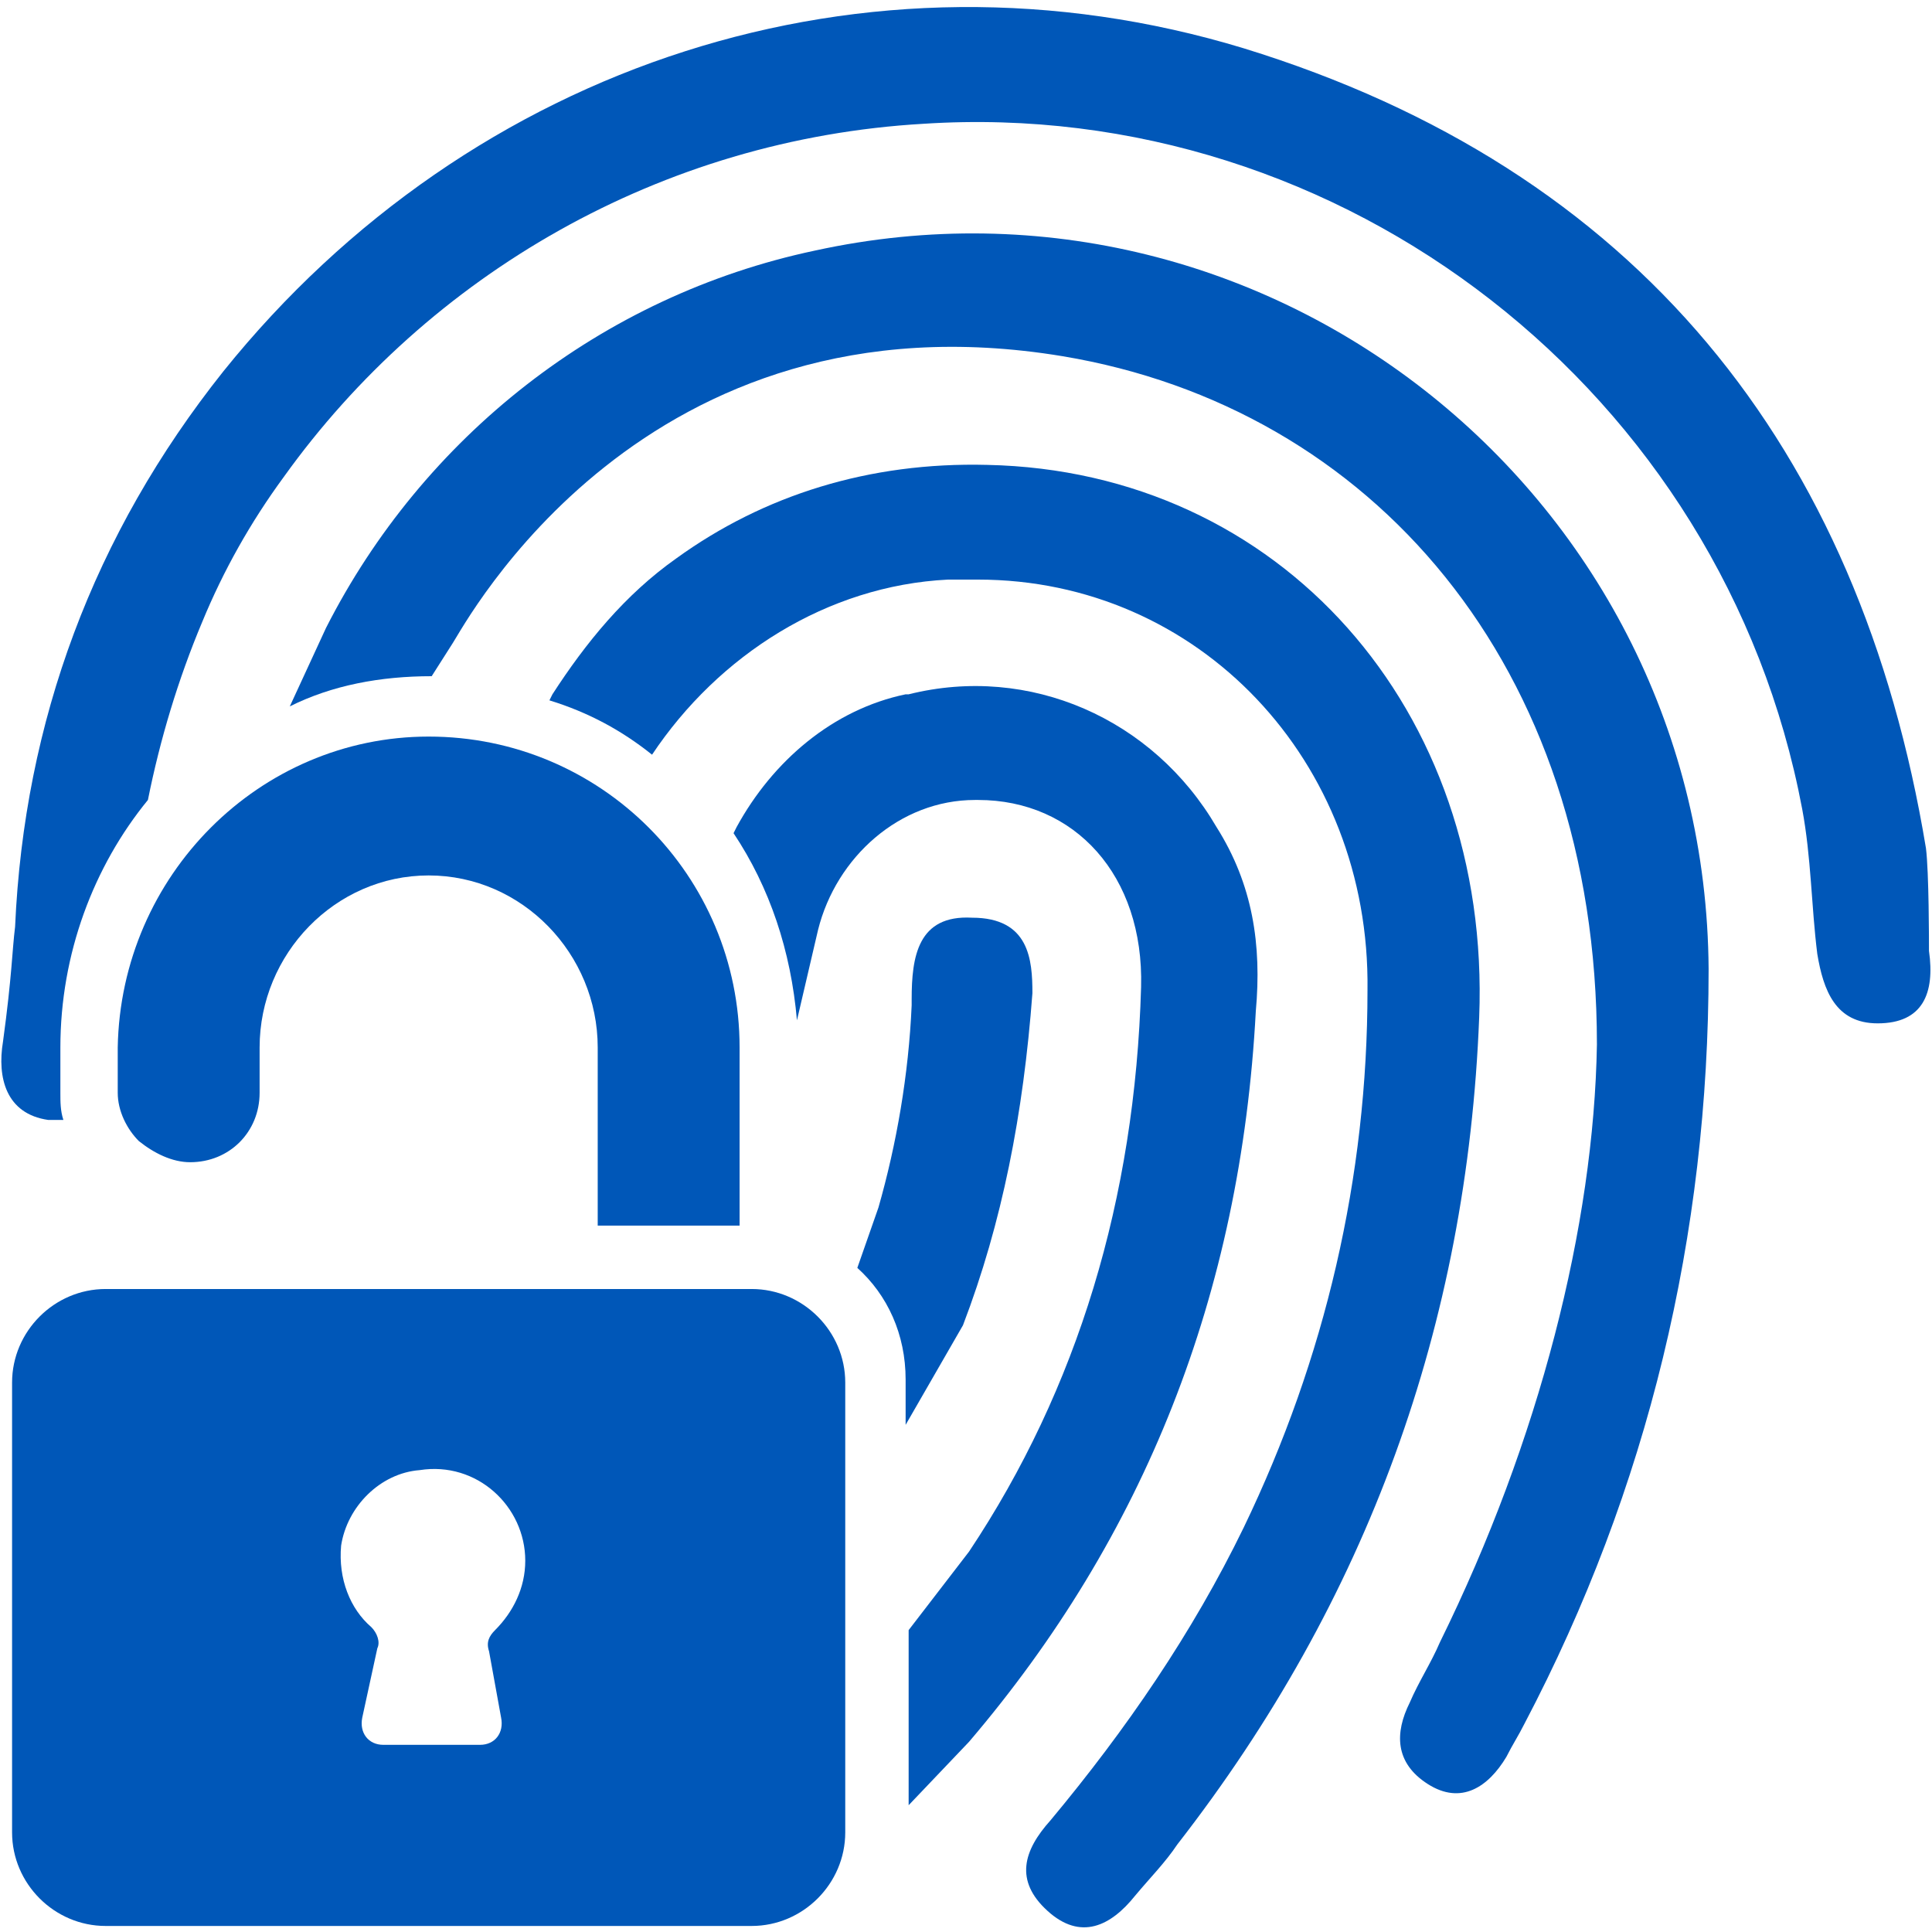 <?xml version="1.0" encoding="UTF-8" standalone="no"?>
<svg
   id="Layer_1"
   height="512"
   viewBox="0 0 64 64"
   width="512"
   version="1.1"
   sodipodi:docname="icon-fingerprint.svg"
   inkscape:version="1.2.2 (b0a8486541, 2022-12-01)"
   xmlns:inkscape="http://www.inkscape.org/namespaces/inkscape"
   xmlns:sodipodi="http://sodipodi.sourceforge.net/DTD/sodipodi-0.dtd"
   xmlns="http://www.w3.org/2000/svg"
   xmlns:svg="http://www.w3.org/2000/svg">
  <defs
     id="defs25" />
  <sodipodi:namedview
     id="namedview23"
     pagecolor="#ffffff"
     bordercolor="#000000"
     borderopacity="0.25"
     inkscape:showpageshadow="2"
     inkscape:pageopacity="0.0"
     inkscape:pagecheckerboard="0"
     inkscape:deskcolor="#d1d1d1"
     showgrid="false"
     inkscape:zoom="0.4609375"
     inkscape:cx="-439.32203"
     inkscape:cy="256"
     inkscape:window-width="3840"
     inkscape:window-height="1530"
     inkscape:window-x="0"
     inkscape:window-y="0"
     inkscape:window-maximized="1"
     inkscape:current-layer="Layer_1" />
  <g
     id="g20"
     style="fill:#0057b8;fill-opacity:1">
    <path
       d="m56.6 32.1c0 8.8-2 17.2-6.1 25-.2.4-.4.7-.6 1.1-.6 1-1.5 1.6-2.6.9s-1.1-1.7-.6-2.7c.3-.7.7-1.3 1-2 3.3-6.7 5.1-13.8 5.2-19.8 0-12.6-7.5-21.1-17.7-22.8-13.9-2.3-19.8 8.9-20.2 9.5l-.7 1.1c-1.7 0-3.3.3-4.7 1l1.2-2.6c3.2-6.3 9.1-11 16.2-12.5 15.1-3.3 29.5 8.2 29.6 23.8z"
       fill="rgb(0,0,0)"
       id="path2"
       style="fill:#0057b8;fill-opacity:1" />
    <path
       d="m49 33.7c-.4 10.2-3.7 19.3-10 27.4-.4.6-.9 1.1-1.4 1.7-.8 1-1.8 1.5-2.9.5s-.8-2 .1-3c2.5-3 4.7-6.2 6.4-9.7 2.7-5.6 4.1-11.6 4.1-17.8.1-7.6-5.6-13.6-12.9-13.6-.3 0-.6 0-1 0-4 .2-7.6 2.5-9.8 5.8-1-.8-2.1-1.4-3.4-1.8l.1-.2c1.1-1.7 2.4-3.3 4.1-4.5 2.9-2.1 6.4-3.2 10.3-3.1 9.7.2 16.7 8.1 16.3 18.3z"
       fill="rgb(0,0,0)"
       id="path4"
       style="fill:#0057b8;fill-opacity:1" />
    <g
       id="g8"
       style="fill:#0057b8;fill-opacity:1">
      <path
         d="m41.6 33.5c-.5 9.4-3.7 17.4-9.5 24.2l-2 2.1v-5.8l2-2.6c3.6-5.4 5.5-11.7 5.7-18.7.1-3.7-2.2-6.2-5.4-6.2h-.1c-2.5 0-4.6 1.9-5.2 4.3l-.7 3c-.2-2.3-.9-4.4-2.1-6.2l.1-.2c1.2-2.2 3.2-3.9 5.6-4.4h.1c4-1 8.1.8 10.2 4.4 1.2 1.9 1.5 3.9 1.3 6.1z"
         fill="rgb(0,0,0)"
         id="path6"
         style="fill:#0057b8;fill-opacity:1" />
    </g>
    <g
       fill="rgb(0,0,0)"
       id="g18"
       style="fill:#0057b8;fill-opacity:1">
      <path
         d="m34.2 32.9c-.3 4-1 7.6-2.3 11l-1.9 3.3v-1.5c0-1.5-.6-2.8-1.6-3.7l.7-2c.6-2.1 1-4.4 1.1-6.7 0-.1 0-.2 0-.2 0-1.4.2-2.8 2-2.7 1.9 0 2 1.4 2 2.5z"
         id="path10"
         style="fill:#0057b8;fill-opacity:1" />
      <path
         d="m24.5 34.7v5.9h-4.7v-5.9c0-3.1-2.5-5.7-5.6-5.7s-5.6 2.6-5.6 5.7v1.5c0 1.3-1 2.3-2.3 2.3-.6 0-1.2-.3-1.7-.7-.4-.4-.7-1-.7-1.6v-1.5c.1-5.7 4.7-10.3 10.3-10.3 5.7 0 10.3 4.6 10.3 10.3z"
         id="path12"
         style="fill:#0057b8;fill-opacity:1" />
      <path
         d="m24.9 42.7h-21.4c-1.7 0-3.1 1.4-3.1 3.1v14.9c0 1.7 1.4 3.1 3.1 3.1h21.4c1.7 0 3.1-1.4 3.1-3.1v-14.9c0-1.7-1.4-3.1-3.1-3.1zm-8.3 14.2c.1.5-.2.9-.7.9h-3.2c-.5 0-.8-.4-.7-.9l.5-2.3c.1-.2 0-.5-.2-.7-.7-.6-1.1-1.6-1-2.7.2-1.3 1.3-2.4 2.6-2.5 1.9-.3 3.5 1.2 3.5 3 0 .9-.4 1.7-1 2.3-.2.2-.3.4-.2.7z"
         id="path14"
         style="fill:#0057b8;fill-opacity:1" />
      <path
         d="m62.2 33.9c-1.4 0-1.8-1.1-2-2.3-.2-1.6-.2-3.2-.5-4.8-2.6-13.8-15.2-23.6-29.1-22.7-8.7.5-16.4 5-21.2 11.7-1.1 1.5-2 3.1-2.7 4.8-.8 1.9-1.4 3.9-1.8 5.9-1.8 2.2-2.9 5.1-2.9 8.2v1.5c0 .3 0 .6.1.9-.2 0-.3 0-.5 0-1.4-.2-1.7-1.4-1.5-2.6.3-2.2.3-3 .4-3.8.3-6.8 2.6-13 6.9-18.4 8.2-10.2 21.3-14.5 33.8-10.7 13 4 20.4 13.2 22.6 26.5.1.8.1 3.1.1 3.4.2 1.4-.2 2.4-1.7 2.4z"
         id="path16"
         style="fill:#0057b8;fill-opacity:1" />
    </g>
  </g>
</svg>
